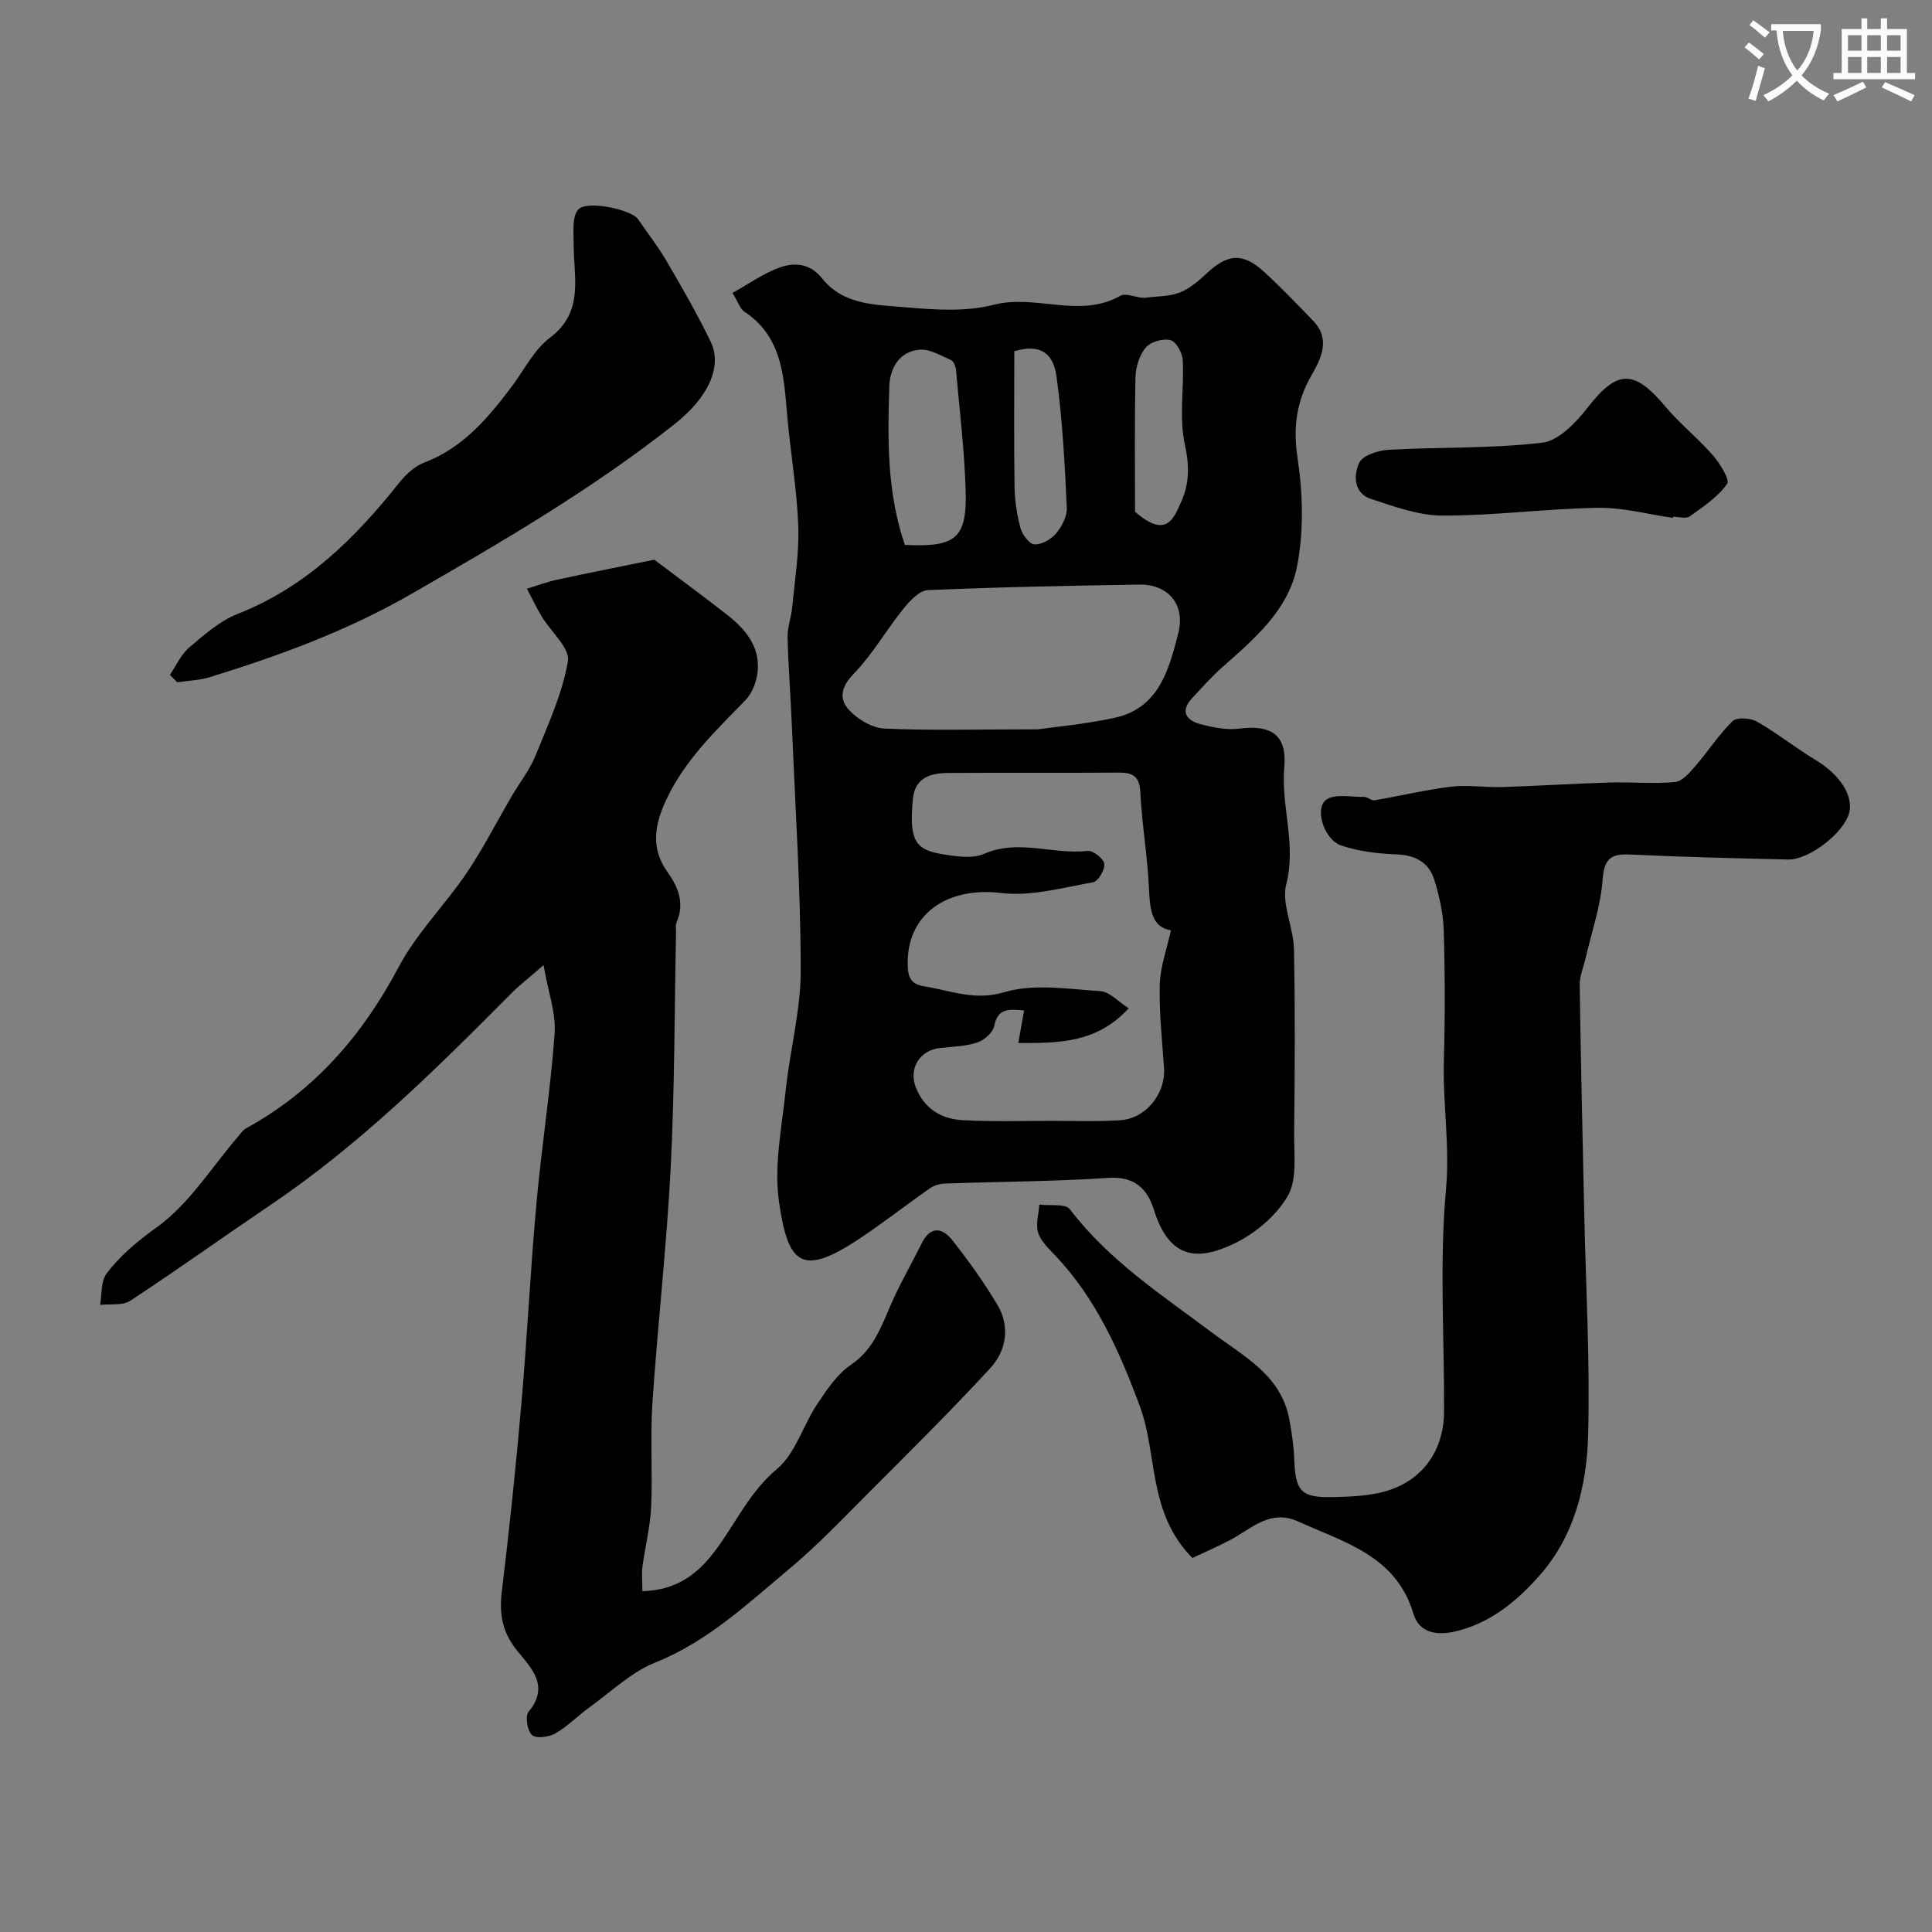 <svg enable-background="new 0 0 400 400" viewBox="0 0 400 400" xmlns="http://www.w3.org/2000/svg"><rect x="0" y="0" width="400" height="400" fill="#808080" stroke="none"/><path d="m362.1 8.8c1.1.8 2.1 1.6 3.1 2.4l-1 1.1c-1.3-1.1-2.3-2-3-2.5zm1.9 4.8c.5.2.9.4 1.4.5-.6 2.3-1.3 4.5-1.9 6.8l-1.5-.5c.8-2.1 1.4-4.3 2-6.8zm-1-9.4c1.3.9 2.4 1.8 3.4 2.5l-1 1.1c-1.4-1.2-2.4-2.1-3.2-2.6zm3.7 2.2v-1.4h10.3v1.2c-.5 3.6-1.8 6.8-4 9.4 1.5 1.6 3.4 2.8 5.7 3.8-.3.4-.7.8-1.1 1.4-2.3-1.1-4.1-2.5-5.6-4.1-1.6 1.6-3.6 3.1-5.9 4.3-.3-.5-.7-.9-1-1.3 2.4-1.1 4.4-2.5 6-4.1-1.9-2.5-3-5.6-3.3-9.3h-1.1zm8.8 0h-6.4c.3 3.3 1.3 6 3 8.2 2-2.2 3.1-5.1 3.4-8.2z" fill="#fbfcfa"/><path d="m385.3 3.8h1.3v2.2h2.8v-2.2h1.3v2.2h4.1v9.1h1.7v1.3h-16.9v-1.3h1.7v-9.1h4.1v-2.2zm.4 13.1.7 1.2c-1.8.9-3.8 1.9-6 2.9-.2-.4-.5-.8-.8-1.3 2.3-1 4.3-1.9 6.1-2.8zm-3.1-6.4h2.8v-3.2h-2.8zm0 4.6h2.8v-3.3h-2.8zm4-4.6h2.8v-3.2h-2.8zm0 4.6h2.8v-3.3h-2.8zm3.7 1.9c2.1.9 4.1 1.8 6.1 2.7l-.7 1.3c-2.2-1.1-4.2-2-6.1-2.9zm3.2-9.7h-2.8v3.2h2.8zm-2.8 7.8h2.8v-3.3h-2.8z" fill="#fbfcfa"/><g fill="#010102"><path d="m151.65 60.65c3.43-1.91 6.36-4.02 9.62-5.21 3.15-1.16 6.41-.98 8.93 2.19 4.46 5.62 11.26 5.45 17.43 6 6.02.53 12.42.94 18.16-.54 8.72-2.23 17.73 2.95 26.2-1.87 1.24-.7 3.66.67 5.32.41 2.34-.32 4.83-.23 6.96-1.07 2.05-.81 3.89-2.4 5.54-3.94 4.32-4.06 7.45-4.37 11.8-.43 3.57 3.24 6.91 6.76 10.27 10.23 3.65 3.77 1.65 7.81-.3 11.19-3.2 5.54-3.89 10.88-2.92 17.32 1.1 7.34 1.29 15.2-.14 22.44-1.74 8.8-8.69 14.81-15.28 20.61-2.31 2.03-4.36 4.35-6.46 6.61-2.48 2.68-1.16 4.55 1.67 5.31 2.65.71 5.55 1.29 8.21.95 6.39-.82 9.84 1.23 9.24 7.9-.73 8.1 2.54 15.96.41 24.28-1.04 4.09 1.5 8.96 1.59 13.5.26 12.66.18 25.32.04 37.99-.05 4.44.68 9.63-1.33 13.1-2.4 4.16-6.87 7.88-11.31 9.96-6.87 3.22-13.06 3.58-16.39-7.08-1.35-4.34-3.98-6.99-9.42-6.63-11.24.75-22.52.77-33.79 1.17-1.07.04-2.29.37-3.15.97-5.06 3.53-9.91 7.36-15.06 10.74-11.63 7.63-14.35 4.83-16.2-7.89-1.09-7.48.57-15.42 1.38-23.11.87-8.29 3.11-16.53 3.11-24.79-.01-16.7-1.11-33.41-1.8-50.11-.26-6.29-.76-12.58-.92-18.87-.05-2.07.76-4.14.96-6.24.53-5.63 1.46-11.29 1.25-16.91-.28-7.52-1.59-15-2.26-22.51-.74-8.21-.94-16.54-8.92-21.81-.84-.56-1.21-1.88-2.44-3.86zm60.38 148.54c-3.08-.23-5.44-.58-6.2 3.27-.27 1.35-2.09 2.92-3.53 3.39-2.44.8-5.14.85-7.74 1.14-4.18.48-6.48 4.26-4.94 8.17 1.74 4.4 5.29 6.53 9.71 6.76 6.17.33 12.37.14 18.55.14 4.69 0 9.39.17 14.06-.13 5.34-.34 9.43-5.55 9.06-10.84-.4-5.75-1.03-11.52-.88-17.27.1-3.65 1.45-7.27 2.3-11.21-3.95-.63-4.34-4.25-4.53-8.53-.3-6.7-1.46-13.37-1.8-20.07-.17-3.5-1.74-4.08-4.7-4.05-11.66.1-23.32-.01-34.97.07-3.67.02-7 .87-7.42 5.43-.75 8.18.28 10.41 5.88 11.35 2.91.49 6.38 1.05 8.89-.04 7.18-3.13 14.31.24 21.41-.6 1.11-.13 3.31 1.61 3.45 2.69.16 1.2-1.28 3.63-2.33 3.81-6.3 1.1-12.83 2.97-19 2.22-11.31-1.37-19.66 4.44-19.37 14.99.07 2.57.73 3.9 3.49 4.34 5.48.88 10.36 3.04 16.58 1.19 6.12-1.81 13.22-.63 19.85-.2 1.89.12 3.66 2.17 5.83 3.55-6.63 7.21-14.42 7.21-22.85 7.18.42-2.32.75-4.18 1.2-6.75zm2.83-58.19c3.16-.45 9.54-1.03 15.76-2.35 9.28-1.96 11.36-9.87 13.33-17.54 1.51-5.86-2.01-10.19-8.12-10.08-14.58.25-29.15.51-43.72 1.15-1.78.08-3.78 2.25-5.11 3.91-3.55 4.4-6.38 9.44-10.29 13.45-2.66 2.73-2.99 5.25-.92 7.47 1.8 1.93 4.78 3.71 7.32 3.83 9.5.43 19.02.16 31.75.16zm-27.52-38.19c10.65.54 12.92-1.37 12.58-11.53-.27-8.21-1.25-16.4-1.98-24.59-.07-.75-.45-1.85-.99-2.1-2.09-.94-4.36-2.33-6.47-2.19-4.23.28-6.22 3.81-6.35 7.47-.37 11.01-.51 22.07 3.21 32.94zm22.66-40.09c0 9.18-.09 18.56.05 27.92.04 2.91.47 5.87 1.23 8.68.37 1.37 1.85 3.35 2.9 3.39 1.5.06 3.47-1.07 4.5-2.3 1.19-1.42 2.27-3.54 2.19-5.3-.42-9-.89-18.03-2.1-26.95-.43-3.17-1.79-7.52-8.77-5.44zm25 33.23c6.48 5.63 7.96 1.48 9.55-2.05 1.74-3.86 1.7-7.56.75-11.92-1.21-5.56-.13-11.59-.42-17.4-.08-1.5-1.37-3.87-2.54-4.16-1.54-.39-4.11.34-5.12 1.53-1.32 1.57-2.08 4.05-2.13 6.15-.21 9.69-.09 19.39-.09 27.85z"/><path d="m133 329.44c7.08-.2 11.39-3.53 14.98-8.26 4.29-5.66 7.11-12.21 12.89-17.05 3.83-3.2 5.39-9.02 8.32-13.42 1.99-2.99 4.15-6.22 7.03-8.18 5.05-3.43 6.49-8.7 8.78-13.68 1.77-3.84 3.9-7.51 5.76-11.31 1.84-3.78 4.31-3.46 6.47-.7 3.31 4.22 6.47 8.62 9.22 13.22 2.73 4.55 1.95 9.53-1.43 13.2-8.1 8.82-16.65 17.24-25.11 25.73-5.33 5.34-10.55 10.85-16.32 15.68-8.72 7.28-16.99 15.16-27.93 19.54-4.99 2-9.16 6.07-13.64 9.29-2.39 1.72-4.48 3.92-7.01 5.37-1.34.77-3.96 1.14-4.85.36-.98-.85-1.48-3.93-.73-4.82 4.47-5.37.51-9.11-2.37-12.67-3-3.71-3.73-7.46-3.18-12.08 1.57-13 2.94-26.03 4.07-39.07 1.2-13.78 1.86-27.61 3.11-41.39 1.06-11.75 2.91-23.43 3.77-35.19.3-4.18-1.3-8.49-2.29-14.19-3.06 2.67-5.01 4.16-6.73 5.89-15.58 15.71-31.3 31.26-49.74 43.72-9.73 6.58-19.28 13.43-29.1 19.88-1.59 1.04-4.14.61-6.25.86.4-2.19.13-4.88 1.33-6.47 2.86-3.8 6.45-6.76 10.48-9.66 6.61-4.75 11.22-12.28 16.68-18.63.54-.63 1.03-1.41 1.72-1.79 14.15-7.76 24.11-19.25 31.64-33.46 3.7-6.98 9.56-12.79 14.03-19.4 3.44-5.09 6.24-10.61 9.35-15.93 1.63-2.79 3.7-5.39 4.9-8.34 2.6-6.42 5.58-12.87 6.73-19.6.46-2.69-3.54-6.11-5.42-9.25-1.11-1.86-2.05-3.83-3.07-5.76 2.09-.63 4.16-1.41 6.29-1.87 7.06-1.52 14.14-2.92 20.09-4.13 5.18 3.91 10.04 7.49 14.8 11.19 3.9 3.02 7.12 6.64 6.59 11.97-.21 2.07-1.13 4.49-2.55 5.95-6.1 6.26-12.41 12.27-16.26 20.35-2.47 5.18-3.46 10.14.13 15.18 2.27 3.18 3.61 6.52 1.89 10.46-.25.57-.09 1.32-.1 1.98-.34 16.26-.28 32.54-1.11 48.78-.83 16.26-2.69 32.45-3.78 48.7-.48 7.15.06 14.37-.27 21.54-.19 4.19-1.27 8.33-1.81 12.51-.17 1.56 0 3.16 0 4.95z"/><path d="m246.87 322.57c-9.3-9.46-7.14-21.35-10.87-31.4-4.22-11.39-9.08-22.34-17.59-31.3-1.35-1.41-2.94-2.93-3.48-4.68-.53-1.74.12-3.85.25-5.79 2.16.28 5.39-.26 6.32.96 8.07 10.61 19.06 17.77 29.48 25.57 6.6 4.95 14.27 8.78 15.97 17.97.5 2.71.91 5.48 1.01 8.23.23 6.55 1.4 7.94 7.73 7.83 3.27-.06 6.6-.18 9.77-.86 8.45-1.81 13.48-8.18 13.52-16.93.07-15.32-.99-30.74.4-45.94.82-9.04-.69-17.73-.44-26.59.25-8.99.24-17.99-.03-26.98-.11-3.52-.9-7.11-1.95-10.49-1.12-3.6-3.9-5.14-7.85-5.28-3.85-.14-7.83-.62-11.46-1.85-3.43-1.16-5.54-7.48-3.15-9.4 1.72-1.38 5.23-.6 7.94-.65.71-.01 1.49.81 2.14.7 5.28-.89 10.5-2.17 15.81-2.81 3.48-.42 7.07.18 10.6.07 7.43-.23 14.86-.72 22.29-.94 4.51-.13 9.06.33 13.53-.1 1.53-.15 3.07-2.01 4.27-3.39 2.61-3.02 4.78-6.45 7.63-9.21.88-.85 3.71-.67 5.04.09 4.23 2.42 8.08 5.5 12.26 8.02 4.85 2.93 7.8 7.33 6.83 10.92-1.11 4.11-8.28 9.71-12.65 9.61-10.93-.25-21.86-.52-32.78-1.03-4.03-.19-5.3 1.01-5.61 5.26-.4 5.42-2.26 10.74-3.49 16.1-.43 1.89-1.28 3.78-1.25 5.67.22 15.76.6 31.52.94 47.28.33 15.26 1.21 30.53.81 45.77-.27 10.46-2.76 20.85-9.94 29.05-4.72 5.4-10.37 10.08-17.66 11.74-3.49.8-7.35.46-8.59-3.72-3.56-11.97-14.27-14.71-23.82-19.05-5.92-2.69-9.77 1.59-14.25 3.9-2.74 1.41-5.57 2.66-7.68 3.65z"/><path d="m35.17 139.73c1.31-1.92 2.3-4.22 4.01-5.67 3.09-2.63 6.32-5.5 10-6.95 14.06-5.52 24.23-15.56 33.37-27.04 1.39-1.75 3.26-3.53 5.29-4.3 8.06-3.08 13.25-9.27 18.18-15.84 2.55-3.4 4.56-7.54 7.82-9.99 7.21-5.42 4.89-12.59 4.93-19.48.01-2.41-.37-5.56.93-7.06 1.77-2.03 11.07.02 12.38 1.95 1.94 2.87 4.11 5.59 5.85 8.57 3.21 5.49 6.38 11.01 9.17 16.72 2.62 5.36-.66 11.81-7.39 17.13-17.08 13.51-35.8 24.42-54.6 35.23-13.16 7.57-27.29 12.77-41.73 17.21-2.13.66-4.45.71-6.68 1.05-.5-.52-1.02-1.02-1.53-1.53z"/><path d="m346.37 107.22c-5.18-.74-10.38-2.17-15.55-2.08-10.7.18-21.38 1.62-32.08 1.61-4.99 0-10.07-1.86-14.92-3.46-3.58-1.18-3.6-4.98-2.41-7.47.74-1.55 3.94-2.58 6.09-2.7 10.61-.59 21.3-.22 31.82-1.47 3.42-.41 7.01-4.21 9.43-7.32 6.08-7.8 9.54-7.93 16.11-.09 2.98 3.56 6.71 6.5 9.76 10.01 1.47 1.69 3.58 5.07 2.96 5.94-1.93 2.71-4.94 4.73-7.74 6.72-.77.55-2.27.08-3.44.08-.01.08-.02.16-.03.23z"/></g></svg>